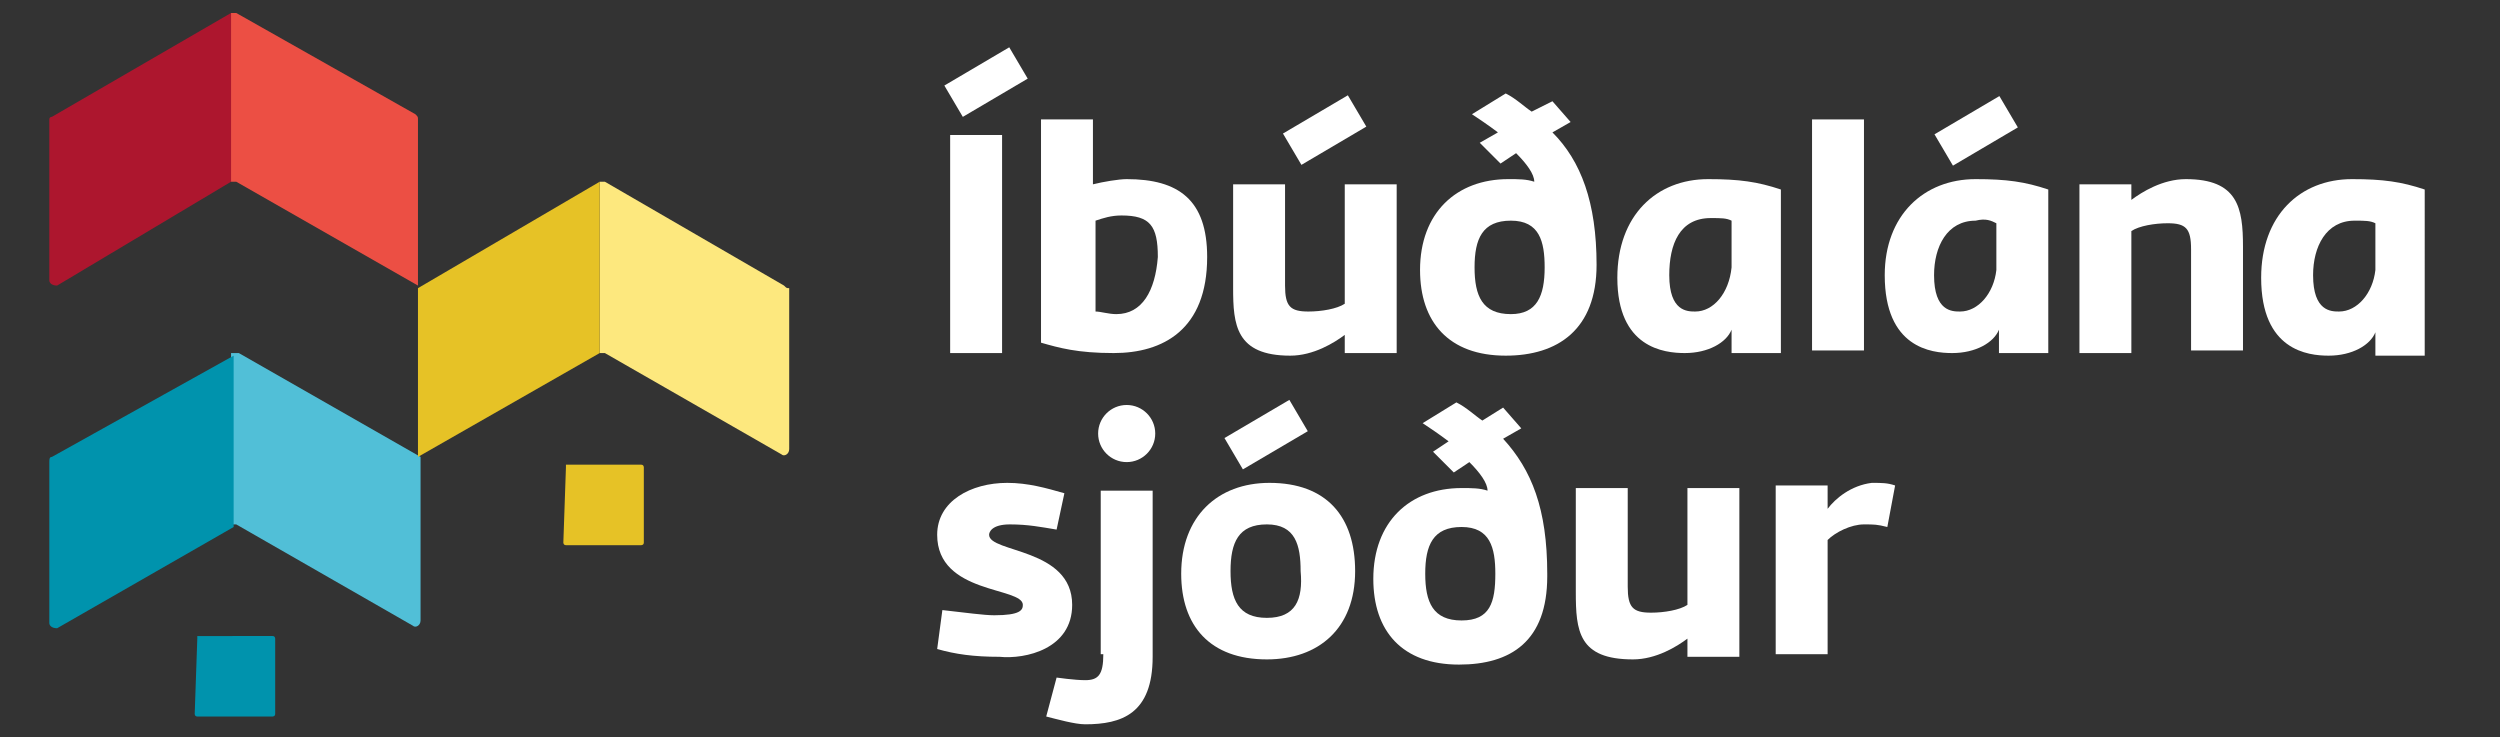 <?xml version="1.0" encoding="UTF-8" standalone="no"?>
<!-- Generator: Adobe Illustrator 19.1.0, SVG Export Plug-In . SVG Version: 6.00 Build 0)  -->

<svg
   xmlns:dc="http://purl.org/dc/elements/1.1/"
   xmlns:cc="http://creativecommons.org/ns#"
   xmlns:rdf="http://www.w3.org/1999/02/22-rdf-syntax-ns#"
   xmlns:svg="http://www.w3.org/2000/svg"
   xmlns="http://www.w3.org/2000/svg"
   xmlns:sodipodi="http://sodipodi.sourceforge.net/DTD/sodipodi-0.dtd"
   xmlns:inkscape="http://www.inkscape.org/namespaces/inkscape"
   version="1.1"
   id="logo"
   x="0px"
   y="0px"
   viewBox="0 0 96.3 28.4"
   style="enable-background:new 0 0 96.3 28.4;"
   xml:space="preserve"
   sodipodi:docname="ILS_logo-litad-hvitirstafir.svg"
   inkscape:version="0.92.2 (5c3e80d, 2017-08-06)"><rect x="0" y="0" width="96.3" height="28.4" fill="#333333" stroke="none"/><defs
     id="defs3841" /><sodipodi:namedview
     pagecolor="#ffffff"
     bordercolor="#666666"
     borderopacity="1"
     objecttolerance="10"
     gridtolerance="10"
     guidetolerance="10"
     inkscape:pageopacity="0"
     inkscape:pageshadow="2"
     inkscape:window-width="2560"
     inkscape:window-height="1377"
     id="namedview3839"
     showgrid="false"
     inkscape:zoom="24.974039"
     inkscape:cx="48.150002"
     inkscape:cy="14.2"
     inkscape:window-x="-8"
     inkscape:window-y="-8"
     inkscape:window-maximized="1"
     inkscape:current-layer="letur" /><style
     type="text/css"
     id="style3772">
	.st0{fill:#0093AD;}
	.st1{fill:#51BFD7;}
	.st2{fill:#E6C226;}
	.st3{fill:#FDE87E;}
	.st4{fill:#AD162E;}
	.st5{fill:#EC4F44;}
	.st6{fill:none;}
	.st7{fill:#193A3E;}
</style><g
     id="merki"><path
       id="blatt-hus"
       class="st0"
       d="M7.6,24.6C7.6,24.6,7.5,24.6,7.6,24.6l-0.1,2.9c0,0,0,0.1,0.1,0.1h2.9c0,0,0.1,0,0.1-0.1v-2.9   c0,0,0-0.1-0.1-0.1H7.6z" /><path
       id="blatt-2"
       class="st1"
       d="M8.9,13.6v6.6c0.1,0,0.1,0,0.2,0l6.8,3.9c0.1,0.1,0.3,0,0.3-0.2v-6.3l-7-4   C9.1,13.6,9,13.6,8.9,13.6z" /><path
       id="blatt-1"
       class="st0"
       d="M2,17.6c-0.1,0-0.1,0.1-0.1,0.2v6.2c0,0.1,0.1,0.2,0.3,0.2l6.8-3.9v-6.6L2,17.6z" /><path
       id="gult-hus"
       class="st2"
       d="M21.8,18C21.8,18,21.7,18,21.8,18l-0.1,2.9c0,0,0,0.1,0.1,0.1h2.9c0,0,0.1,0,0.1-0.1v-2.9   c0,0,0-0.1-0.1-0.1H21.8z" /><path
       id="gult-2"
       class="st3"
       d="M30.2,11l-6.9-4c-0.1,0-0.1,0-0.2,0v6.6c0.1,0,0.1,0,0.2,0l6.8,3.9c0.1,0.1,0.3,0,0.3-0.2v-6.2   C30.3,11.1,30.3,11.1,30.2,11z" /><polygon
       id="gult-1"
       class="st2"
       points="16.1,11.1 16.1,17.6 23.1,13.6 23.1,7  " /><path
       id="rautt-2"
       class="st4"
       d="M8.9,7V0.5L2,4.5C2,4.5,1.9,4.5,1.9,4.6v6.2c0,0.1,0.1,0.2,0.3,0.2L8.9,7C9,7,9.1,7,9.1,7l7,4   l-7-4C9.1,7,9,7,8.9,7z" /><path
       id="rautt-1"
       class="st5"
       d="M9.1,0.5c-0.1,0-0.1,0-0.2,0V7C9,7,9.1,7,9.1,7l7,4V4.6c0-0.1,0-0.1-0.1-0.2L9.1,0.5z" /></g><g
     id="letur"><path
       class="st6"
       d="M74.6,10.5c0,1.4,0.6,1.4,1,1.4c0.7,0,1.3-0.6,1.4-1.6V8.6c-0.2-0.1-0.5-0.1-0.8-0.1   C75,8.4,74.6,9.4,74.6,10.5z"
       id="path3783" /><path
       class="st6"
       d="M58.1,8.5c-1.1,0-1.4,0.8-1.4,1.8c0,1.1,0.3,1.8,1.4,1.8c1.1,0,1.3-0.7,1.3-1.8C59.5,9.2,59.2,8.5,58.1,8.5z"
       id="path3785" /><path
       class="st6"
       d="M43.1,8.3c-0.4,0-0.7,0.1-1,0.2V12c0.2,0,0.5,0.1,0.8,0.1c1,0,1.6-0.9,1.6-2.2C44.5,8.7,44.1,8.3,43.1,8.3z"
       id="path3787" /><path
       class="st6"
       d="M48.8,20.2c-1.1,0-1.4,0.8-1.4,1.8c0,1.1,0.3,1.8,1.4,1.8c1.1,0,1.3-0.7,1.3-1.8C50.2,21,49.9,20.2,48.8,20.2z   "
       id="path3789" /><path
       class="st6"
       d="M56.3,20.2c-1.1,0-1.4,0.8-1.4,1.8c0,1.1,0.3,1.8,1.4,1.8c1.1,0,1.3-0.7,1.3-1.8C57.6,21,57.4,20.2,56.3,20.2z   "
       id="path3791" /><path
       class="st6"
       d="M89.1,10.5c0,1.4,0.6,1.4,1,1.4c0.7,0,1.3-0.6,1.4-1.6V8.6c-0.2-0.1-0.5-0.1-0.8-0.1   C89.5,8.4,89.1,9.4,89.1,10.5z"
       id="path3793" /><path
       class="st6"
       d="M65.3,12c0.7,0,1.3-0.6,1.4-1.6V8.6c-0.2-0.1-0.5-0.1-0.8-0.1c-1.1,0-1.6,1-1.6,2.1C64.3,11.9,64.9,12,65.3,12   z"
       id="path3795" /><path
       class="st7"
       d="M42.5,25.2c0,0.8-0.2,1-0.7,1c-0.4,0-1.1-0.1-1.1-0.1l-0.4,1.5c0.4,0.1,1.1,0.3,1.5,0.3c1.4,0,2.6-0.4,2.6-2.6   v-6.4h-2V25.2z"
       id="path3797"
       style="fill:#ffffff" /><path
       class="st7"
       d="M48.9,18.6c-2,0-3.4,1.3-3.4,3.5c0,2,1.1,3.3,3.3,3.3c2,0,3.4-1.2,3.4-3.4C52.2,19.9,51.1,18.6,48.9,18.6z    M48.8,23.8c-1.1,0-1.4-0.7-1.4-1.8c0-1.1,0.3-1.8,1.4-1.8c1.1,0,1.3,0.8,1.3,1.8C50.2,23.1,49.9,23.8,48.8,23.8z"
       id="path3799"
       style="fill:#ffffff" /><path
       class="st7"
       d="M65,23.3c-0.3,0.2-0.9,0.3-1.4,0.3c-0.7,0-0.9-0.2-0.9-1v-3.8h-2v4c0,1.5,0.1,2.6,2.2,2.6   c0.9,0,1.7-0.5,2.1-0.8v0.7h2v-6.5h-2V23.3z"
       id="path3801"
       style="fill:#ffffff" /><path
       class="st7"
       d="M70.4,19.6v-0.9h-2v6.5h2v-4.4c0.3-0.3,0.9-0.6,1.4-0.6c0.4,0,0.5,0,0.9,0.1l0.3-1.6c-0.3-0.1-0.5-0.1-0.9-0.1   C71.3,18.7,70.7,19.2,70.4,19.6z"
       id="path3803"
       style="fill:#ffffff" /><path
       class="st7"
       d="M43.4,6.9c-0.3,0-0.9,0.1-1.3,0.2V4.6h-2v8.6c0.7,0.2,1.4,0.4,2.8,0.4c1.9,0,3.6-0.9,3.6-3.7   C46.5,7.7,45.4,6.9,43.4,6.9z M43,12.1c-0.3,0-0.6-0.1-0.8-0.1V8.5c0.3-0.1,0.6-0.2,1-0.2c1.1,0,1.4,0.4,1.4,1.6   C44.5,11.2,44,12.1,43,12.1z"
       id="path3805"
       style="fill:#ffffff" /><path
       class="st7"
       d="M49.7,13.7c0.9,0,1.7-0.5,2.1-0.8v0.7h2V7.1h-2v4.6c-0.3,0.2-0.9,0.3-1.4,0.3c-0.7,0-0.9-0.2-0.9-1V7.1h-2v4   C47.5,12.5,47.6,13.7,49.7,13.7z"
       id="path3807"
       style="fill:#ffffff" /><rect
       x="36.6"
       y="5.2"
       class="st7"
       width="2"
       height="8.4"
       id="rect3809"
       style="fill:#ffffff" /><circle
       class="st7"
       cx="43.4"
       cy="16.7"
       r="1.1"
       id="circle3811"
       style="fill:#ffffff" /><path
       class="st7"
       d="M41.3,23.3c0-2.2-3.2-2-3.2-2.7c0-0.1,0.1-0.4,0.8-0.4c0.7,0,1.2,0.1,1.8,0.2L41,19c-0.7-0.2-1.4-0.4-2.2-0.4   c-1.4,0-2.7,0.7-2.7,2c0,2.3,3.3,2,3.3,2.7c0,0.2-0.1,0.4-1.1,0.4c-0.4,0-1.1-0.1-2-0.2l-0.2,1.5c0.7,0.2,1.4,0.3,2.4,0.3   C39.5,25.4,41.3,25,41.3,23.3z"
       id="path3813"
       style="fill:#ffffff" /><rect
       x="37.2"
       y="1.7"
       transform="matrix(0.508 0.862 -0.862 0.508 21.444 -31.108)"
       class="st7"
       width="1.4"
       height="2.9"
       id="rect3815"
       style="fill:#ffffff" /><rect
       x="50.3"
       y="3.5"
       transform="matrix(0.508 0.862 -0.862 0.508 29.384 -41.466)"
       class="st7"
       width="1.4"
       height="2.9"
       id="rect3817"
       style="fill:#ffffff" /><rect
       x="48.1"
       y="15.3"
       transform="matrix(0.507 0.862 -0.862 0.507 38.468 -33.816)"
       class="st7"
       width="1.4"
       height="2.9"
       id="rect3819"
       style="fill:#ffffff" /><path
       class="st7"
       d="M61.5,10.2L61.5,10.2c0-2.4-0.6-4-1.7-5.1l0.7-0.4l-0.7-0.8L59,4.3c-0.3-0.2-0.6-0.5-1-0.7l-1.3,0.8   c0.3,0.2,0.6,0.4,1,0.7L57,5.5l0.8,0.8l0.6-0.4c0.4,0.4,0.7,0.8,0.7,1.1c-0.3-0.1-0.6-0.1-1-0.1c-2,0-3.4,1.3-3.4,3.5   c0,2,1.1,3.3,3.3,3.3C60,13.7,61.5,12.7,61.5,10.2C61.5,10.3,61.5,10.3,61.5,10.2z M58.2,12.1c-1.1,0-1.4-0.7-1.4-1.8   c0-1.1,0.3-1.8,1.4-1.8c1.1,0,1.3,0.8,1.3,1.8C59.5,11.4,59.2,12.1,58.2,12.1z"
       id="path3821"
       style="fill:#ffffff" /><path
       class="st7"
       d="M57.9,16.9l0.7-0.4l-0.7-0.8l-0.8,0.5c-0.3-0.2-0.6-0.5-1-0.7l-1.3,0.8c0.3,0.2,0.6,0.4,1,0.7l-0.6,0.4   l0.8,0.8l0.6-0.4c0.4,0.4,0.7,0.8,0.7,1.1c-0.3-0.1-0.6-0.1-1-0.1c-2,0-3.4,1.3-3.4,3.5c0,2,1.1,3.3,3.3,3.3c2,0,3.4-0.9,3.4-3.4   c0,0,0,0,0-0.1l0,0C59.6,19.6,59,18.1,57.9,16.9z M56.3,23.9c-1.1,0-1.4-0.7-1.4-1.8c0-1.1,0.3-1.8,1.4-1.8c1.1,0,1.3,0.8,1.3,1.8   C57.6,23.2,57.4,23.9,56.3,23.9z"
       id="path3823"
       style="fill:#ffffff" /><rect
       x="69.8"
       y="4.6"
       class="st7"
       width="2"
       height="8.9"
       id="rect3825"
       style="fill:#ffffff" /><path
       class="st7"
       d="M84.2,6.9c-0.9,0-1.7,0.5-2.1,0.8V7.1h-2v6.5h2V8.9c0.3-0.2,0.9-0.3,1.4-0.3c0.7,0,0.9,0.2,0.9,1v3.9h2v-4   C86.4,8,86.2,6.9,84.2,6.9z"
       id="path3827"
       style="fill:#ffffff" /><rect
       x="75.4"
       y="3.5"
       transform="matrix(0.508 0.862 -0.862 0.508 41.73 -63.072)"
       class="st7"
       width="1.4"
       height="2.9"
       id="rect3829"
       style="fill:#ffffff" /><path
       class="st7"
       d="M90.6,6.9c-2,0-3.5,1.4-3.5,3.8c0,2.8,1.8,3,2.6,3c0.9,0,1.6-0.4,1.8-0.9l0,0.9c0,0,1.2,0,1.9,0V7.3   C92.5,7,91.8,6.9,90.6,6.9z M91.5,10.4c-0.1,0.9-0.7,1.6-1.4,1.6c-0.3,0-1,0-1-1.4c0-1.1,0.5-2.1,1.6-2.1c0.4,0,0.6,0,0.8,0.1V10.4   z"
       id="path3831"
       style="fill:#ffffff" /><path
       class="st7"
       d="M72.6,10.6c0,2.8,1.8,3,2.6,3c0.9,0,1.6-0.4,1.8-0.9l0,0.9c0,0,1.2,0,1.9,0V7.3C78,7,77.3,6.9,76.1,6.9   C74.1,6.9,72.6,8.3,72.6,10.6z M76.9,8.6v1.8c-0.1,0.9-0.7,1.6-1.4,1.6c-0.3,0-1,0-1-1.4c0-1.1,0.5-2.1,1.6-2.1   C76.5,8.4,76.7,8.5,76.9,8.6z"
       id="path3833"
       style="fill:#ffffff" /><path
       class="st7"
       d="M64.9,13.6c0.9,0,1.6-0.4,1.8-0.9l0,0.9c0,0,1.2,0,1.9,0V7.3c-0.9-0.3-1.6-0.4-2.8-0.4c-2,0-3.5,1.4-3.5,3.8   C62.3,13.4,64.1,13.6,64.9,13.6z M65.9,8.4c0.4,0,0.6,0,0.8,0.1v1.8C66.6,11.3,66,12,65.3,12c-0.3,0-1,0-1-1.4   C64.3,9.4,64.7,8.4,65.9,8.4z"
       id="path3835"
       style="fill:#ffffff" /></g></svg>